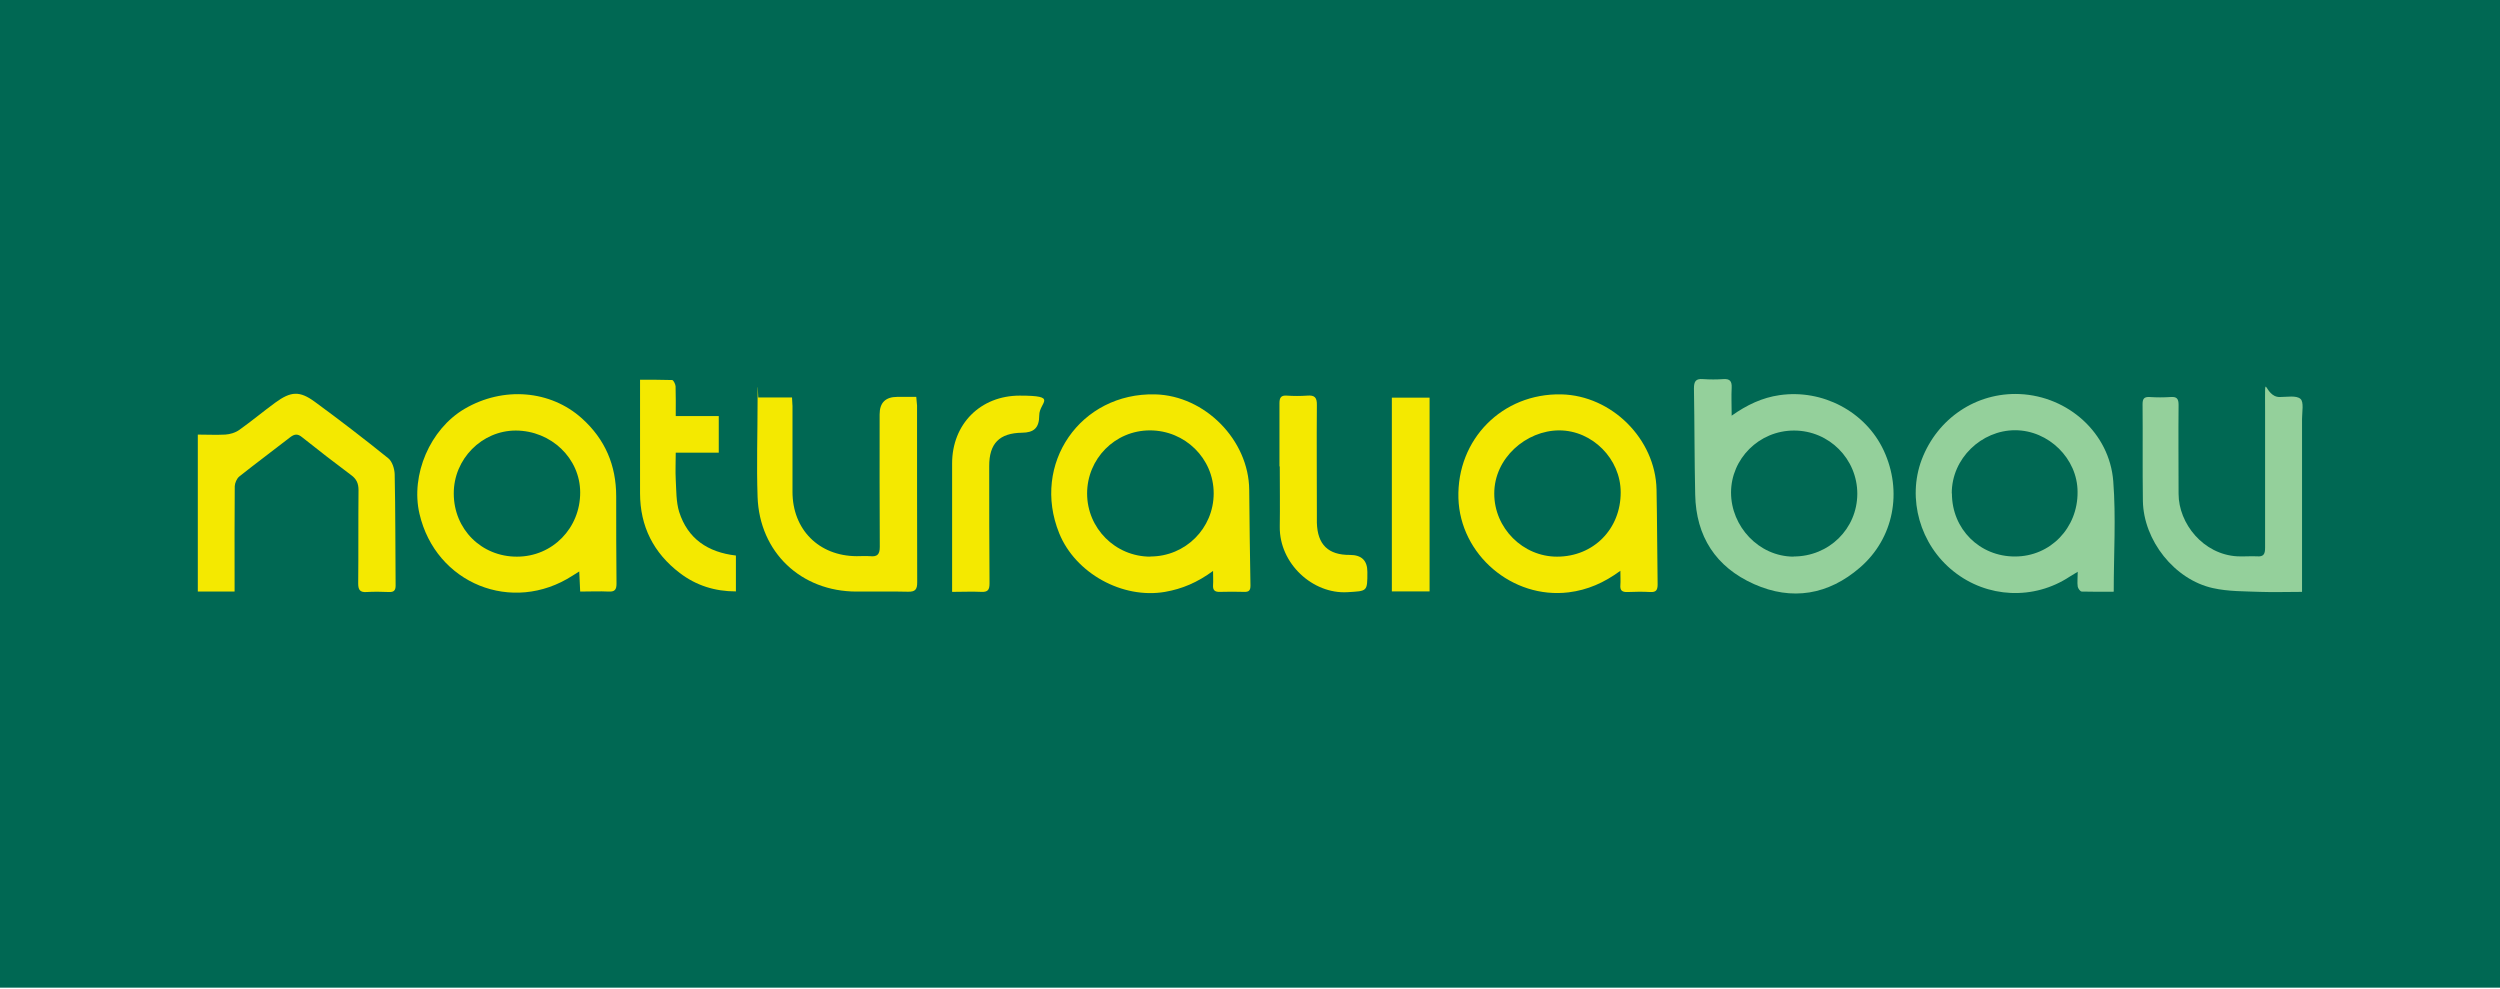 <?xml version="1.0" encoding="UTF-8"?>
<svg xmlns="http://www.w3.org/2000/svg" version="1.1" viewBox="0 0 1603.8 634.7">
  <defs>
    <style>
      .cls-1 {
        fill: #f4e900;
      }

      .cls-2 {
        fill: #006853;
      }

      .cls-3 {
        fill: #94d09b;
      }
    </style>
  </defs>
  <!-- Generator: Adobe Illustrator 28.7.0, SVG Export Plug-In . SVG Version: 1.2.0 Build 136)  -->
  <g>
    <g id="Livello_1">
      <rect class="cls-2" x="0" width="1603.8" height="633.6"/>
      <path class="cls-3" d="M1110.7,266.8c10-7.1,19.8-11.7,30.9-13.3,27.6-4,55.2,10.6,66.8,35.4,12.3,26.3,6.5,56.5-15.2,75.2-20.2,17.5-43.6,21.5-68,10.6-24.4-10.9-37.2-30.5-37.7-57.5-.5-22.7-.4-45.3-.8-68,0-4.6,1.2-6.4,5.9-6,4.3.3,8.7.3,13,0s5.5,1.5,5.3,5.6c-.3,5.6,0,11.2,0,17.9h-.2ZM1150.6,357c22.7,0,40.8-17.7,40.9-40.2,0-22.4-18.1-40.6-40.6-40.6s-40.4,18.2-40.4,39.8,17.7,41,40.1,41.1h0Z"/>
      <path class="cls-3" d="M1355.8,379.6c-6.8,0-13.6.1-20.3-.1-1,0-2.4-2-2.6-3.2-.4-2.7,0-5.6,0-9.5-2.2,1.3-3.7,2.2-5.1,3.1-23,15.2-53,13.9-74.6-3.4-21.5-17.1-29.8-46.6-20.4-71.6,10.1-26.6,35.1-43.3,62.9-42.1,31.1,1.4,57.6,25,60,55.9,1.8,23.2.3,46.6.3,70.8h-.1ZM1252.2,316.6c0,22.8,17.8,40.5,40.5,40.4,22.6,0,40.3-18.3,40.1-41.4,0-21.4-18.6-39.6-40.1-39.6s-40.7,18.1-40.6,40.5h0Z"/>
      <path class="cls-1" d="M1039.6,366.1c-10.6,7.8-21.2,12.4-33.3,13.9-36.1,4.4-69.6-24.1-70.7-60.4-1.1-37.8,28.2-67.4,66-66.6,32.3.7,60.4,28.6,61.1,61,.4,20.3.4,40.6.7,60.9,0,3.7-1,5.1-4.8,4.9-4.8-.3-9.7-.2-14.5,0-3.4.1-4.9-.9-4.6-4.5.2-2.6,0-5.3,0-9.1h0ZM998.9,357.1c23.4,0,40.9-17.8,40.8-41.3,0-21.4-18.2-39.7-39.4-39.7s-41.8,17.8-41.7,40.6c0,22.1,18.4,40.5,40.4,40.4h0Z"/>
      <path class="cls-1" d="M372.2,379.6c-.2-4.5-.4-8.3-.6-13-1.8,1.1-3,1.9-4.3,2.7-38.7,25-87.8,5.1-98.2-39.7-5.8-25,6.8-54.3,28.9-67.3,24.9-14.6,55.2-12,75.3,6.1,14.9,13.4,22,30.1,22,50s0,37.3.2,56c0,3.9-1.1,5.3-5.1,5.1-5.8-.3-11.6,0-18.2,0h0ZM331.7,357.1c22.7,0,40.6-18.3,40.5-41.3-.1-21.8-18.6-39.5-41.3-39.6-21.8,0-39.9,18.3-39.8,40.4,0,22.9,17.8,40.6,40.6,40.5h0Z"/>
      <path class="cls-1" d="M778.3,366.2c-10.2,7.5-20,11.6-30.9,13.5-27.3,4.7-57.5-11.9-67.9-37.6-18-44.5,13.6-90.3,61.6-89.1,31.9.8,60,29.3,60.3,61.2.2,20.5.4,41,.8,61.5,0,3.2-1.1,4.1-4.1,4-5.2-.1-10.3-.2-15.5,0-3.2.1-4.6-1-4.4-4.3.2-2.6,0-5.2,0-9.2h.1ZM738,357c22.5,0,40.6-18.1,40.6-40.5s-18.4-40.4-40.9-40.4-40.3,18.3-40.3,40.5,18,40.5,40.6,40.5h0Z"/>
      <path class="cls-1" d="M150.4,379.5h-23.5v-100.7c5.8,0,11.8.3,17.6,0,3.1-.2,6.5-1.2,9-3,7.9-5.6,15.3-11.8,23.1-17.5,10-7.3,15.6-7.7,25.4-.5,16,11.7,31.7,23.8,47.1,36.2,2.5,2,4,6.7,4.1,10.2.5,23.8.4,47.6.6,71.5,0,3-1.1,4.2-4.1,4.1-4.8-.2-9.7-.3-14.5,0-4.2.3-5.4-1.4-5.4-5.4.2-20,0-40,.2-60,0-4.3-1.3-7.1-4.7-9.6-10.7-8-21.2-16.1-31.6-24.4-2.7-2.2-4.7-2-7.4,0-10.9,8.5-22,16.7-32.8,25.3-1.6,1.3-2.8,4.1-2.9,6.2-.2,20.2-.1,40.3-.1,60.5v7h0Z"/>
      <path class="cls-1" d="M486.3,255h21.8c0,2,.3,3.8.3,5.5v55c0,24.2,16.9,41.2,41.2,41.3,2.8,0,5.7-.2,8.5,0,4.7.5,6.3-1.1,6.3-6-.2-28.3-.1-56.7-.1-85,0-7.5,3.8-11.2,11.4-11.2h12.1c.2,2,.4,3.7.5,5.5,0,37.8,0,75.7.1,113.5,0,4.5-1.2,6.1-5.9,6-11-.3-22,0-33-.1-35.6,0-62.3-25.2-63.5-60.8-.7-20.3,0-40.7,0-61s.3-1.6.5-2.8h-.2Z"/>
      <path class="cls-3" d="M1476.6,379.7c-9.4,0-18.1.3-26.7,0-10.1-.4-20.4-.2-30.2-2.4-24.7-5.4-44.6-30.6-45-56-.3-20.7,0-41.3-.2-62,0-3.4.9-4.8,4.5-4.6,4.5.3,9,.3,13.5,0,4-.3,5.1,1.1,5.1,5.1-.2,19,0,38,0,57s15.8,38.9,37.7,40.1c4.2.2,8.4-.2,12.5,0,4.4.4,5.3-1.5,5.3-5.5,0-29.2,0-58.3,0-87.5s-1-9.1,9.4-9.2c4.6,0,10.6-1.2,13.3,1.2,2.3,2,1,8.4,1,12.9v110.9h-.2Z"/>
      <path class="cls-1" d="M472.1,356.4v23c-13.5,0-25.5-3.8-36-11.8-16.8-12.8-25.5-29.9-25.5-51.2v-72.8c7.1,0,13.9,0,20.6.2.8,0,2.1,2.6,2.2,4,.2,6.1.1,12.2.1,19.1h27.6v23.5h-27.6c0,6.2-.3,11.8,0,17.3.4,6.9.2,14.2,2.2,20.7,5.5,17.2,18.3,25.9,36.5,28h-.1Z"/>
      <path class="cls-1" d="M820.8,299.2v-40.5c0-3.6,1-5.2,4.8-4.9,4.3.3,8.7.3,13,0,4.8-.4,6.3,1.2,6.2,6.1-.2,23.2,0,46.3,0,69.5v6c.4,14,7.3,20.7,21.2,20.6,7.5,0,11.2,3.6,11.2,10.9,0,12.8,0,12.2-12.8,13-22.3,1.3-43.7-18.4-43.4-42,.2-12.8,0-25.6,0-38.5h0v-.2Z"/>
      <path class="cls-1" d="M610.8,379.6v-82.3c0-25.3,18.2-43.5,43.4-43.5s12.5,4.2,12.5,12.6-3.7,11.1-11,11.2c-14.6.2-21.2,6.9-21.1,21.6,0,25,0,50,.2,75,0,4-.9,5.7-5.2,5.5-5.9-.3-11.9,0-18.7,0h0Z"/>
      <path class="cls-1" d="M892.9,255.1h24.2v124.3h-24.2v-124.3Z"/>
    </g>
  </g>
</svg>